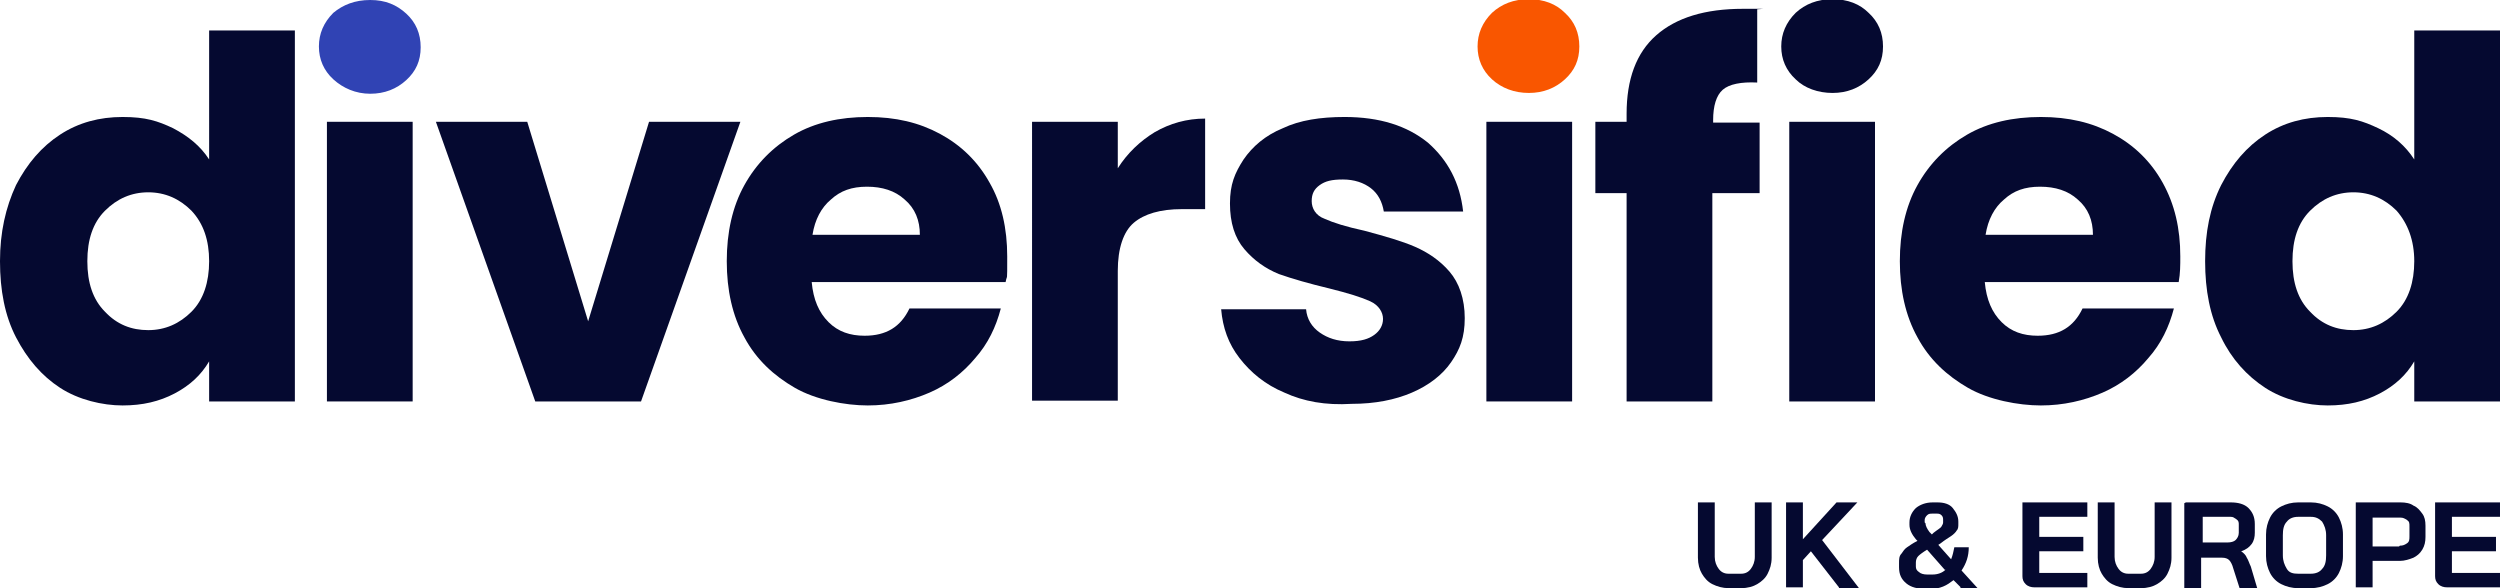 <svg xmlns="http://www.w3.org/2000/svg" id="Layer_1" viewBox="0 0 312 73.4"><defs><style>      .st0 {        fill: #050930;      }      .st1 {        fill: #3043b4;      }      .st2 {        fill: #f95600;      }    </style></defs><g id="Layer_11" data-name="Layer_1"><g><path class="st0" d="M2,23.1c1.4-2.7,3.2-4.8,5.5-6.3s4.9-2.2,7.8-2.2,4.4.5,6.3,1.4c1.9,1,3.4,2.2,4.5,3.9V3.8h10.7v46.3h-10.7v-5c-1,1.7-2.4,3-4.3,4s-4,1.5-6.5,1.5-5.5-.7-7.8-2.2-4.1-3.6-5.5-6.3-2-5.9-2-9.5.7-6.7,2-9.5ZM23.9,26.3c-1.5-1.5-3.3-2.3-5.4-2.3s-3.9.8-5.4,2.3-2.2,3.6-2.2,6.3.7,4.8,2.2,6.3c1.5,1.6,3.3,2.3,5.4,2.3s3.9-.8,5.4-2.3,2.2-3.7,2.2-6.3-.7-4.7-2.2-6.3h0Z"></path><path class="st0" d="M51.5,15.2v34.9h-10.7V15.2h10.7Z"></path><path class="st0" d="M73.4,40.1l7.6-24.9h11.4l-12.4,34.9h-13.2l-12.4-34.9h11.4l7.6,24.9Z"></path><path class="st0" d="M125.5,35.2h-24.2c.2,2.2.9,3.8,2.1,5s2.7,1.7,4.5,1.7c2.7,0,4.5-1.1,5.6-3.4h11.4c-.6,2.3-1.6,4.4-3.2,6.2-1.5,1.8-3.4,3.3-5.7,4.3-2.3,1-4.9,1.6-7.7,1.6s-6.5-.7-9.1-2.2-4.8-3.5-6.3-6.3c-1.5-2.7-2.2-5.9-2.2-9.5s.7-6.8,2.2-9.5,3.6-4.8,6.2-6.3,5.7-2.2,9.2-2.2,6.4.7,9,2.1,4.7,3.4,6.2,6.1c1.5,2.6,2.2,5.7,2.2,9.2s0,2.1-.2,3.2h0ZM114.8,29.3c0-1.8-.6-3.3-1.9-4.4-1.2-1.1-2.8-1.6-4.7-1.6s-3.3.5-4.5,1.6c-1.2,1-2,2.5-2.3,4.4h13.4Z"></path><path class="st0" d="M144.1,16.5c1.9-1.1,4-1.7,6.3-1.7v11.3h-2.9c-2.7,0-4.7.6-6,1.7s-2,3.2-2,6v16.2h-10.7V15.2h10.7v5.8c1.2-1.9,2.8-3.4,4.6-4.5h0Z"></path><path class="st0" d="M160.3,49c-2.4-1-4.2-2.5-5.6-4.3s-2.1-3.8-2.3-6.1h10.6c.1,1.2.7,2.2,1.7,2.9s2.2,1.1,3.7,1.1,2.4-.3,3.1-.8c.7-.5,1.1-1.2,1.1-2s-.5-1.7-1.6-2.2-2.7-1-5.1-1.6c-2.5-.6-4.6-1.2-6.3-1.8-1.7-.7-3.1-1.7-4.3-3.1s-1.8-3.3-1.8-5.7.6-3.8,1.7-5.5c1.1-1.6,2.7-3,4.9-3.9,2.1-1,4.7-1.4,7.7-1.4,4.4,0,7.8,1.1,10.4,3.2,2.5,2.2,4,5,4.4,8.6h-9.9c-.2-1.2-.7-2.2-1.6-2.9-.9-.7-2.1-1.1-3.5-1.1s-2.2.2-2.9.7-1,1.1-1,2,.5,1.8,1.6,2.2c1.1.5,2.7,1,5,1.5,2.6.7,4.7,1.3,6.3,2s3.1,1.7,4.3,3.1,1.9,3.4,1.9,5.8-.6,3.9-1.7,5.5c-1.1,1.6-2.8,2.9-4.9,3.8-2.1.9-4.6,1.4-7.5,1.4-3.3.2-6-.3-8.4-1.4h0Z"></path><path class="st0" d="M219.5,24.1h-5.8v26h-10.7v-26h-3.9v-8.9h3.9v-1c0-4.3,1.2-7.6,3.7-9.8s6.1-3.3,10.8-3.3,1.4,0,1.8.1v9.1c-2-.1-3.5.2-4.3.9s-1.2,2-1.2,3.8v.3h5.8v8.8h-.1Z"></path><path class="st0" d="M224.1,9.9c-1.2-1.1-1.8-2.5-1.8-4.1s.6-3,1.8-4.2c1.2-1.1,2.7-1.7,4.6-1.7s3.4.6,4.5,1.7c1.2,1.1,1.8,2.5,1.8,4.2s-.6,3-1.8,4.1-2.7,1.7-4.5,1.7-3.5-.6-4.6-1.7ZM234,15.2v34.9h-10.7V15.2h10.7Z"></path><path class="st0" d="M271.9,35.2h-24.2c.2,2.2.9,3.8,2.1,5,1.2,1.2,2.7,1.7,4.5,1.7,2.7,0,4.5-1.1,5.6-3.4h11.4c-.6,2.3-1.6,4.4-3.2,6.2-1.5,1.8-3.4,3.3-5.7,4.3-2.3,1-4.9,1.6-7.7,1.6s-6.5-.7-9.1-2.2-4.8-3.5-6.3-6.3c-1.5-2.7-2.2-5.9-2.2-9.5s.7-6.8,2.2-9.5,3.6-4.8,6.2-6.3,5.7-2.2,9.2-2.2,6.4.7,9,2.1,4.7,3.4,6.2,6.1,2.2,5.7,2.2,9.2c0,1.1,0,2.1-.2,3.2h0ZM261.2,29.3c0-1.8-.6-3.3-1.9-4.4-1.2-1.1-2.8-1.6-4.7-1.6s-3.3.5-4.5,1.6c-1.2,1-2,2.5-2.3,4.4h13.4Z"></path><path class="st0" d="M277.2,23.1c1.4-2.7,3.2-4.8,5.5-6.3s4.9-2.2,7.8-2.2,4.4.5,6.3,1.4c1.9.9,3.4,2.2,4.5,3.9V3.8h10.7v46.3h-10.7v-5c-1,1.7-2.4,3-4.3,4s-4,1.5-6.5,1.5-5.5-.7-7.8-2.2-4.2-3.6-5.5-6.3c-1.4-2.7-2-5.9-2-9.5s.6-6.7,2-9.5ZM299.1,26.3c-1.5-1.5-3.3-2.3-5.4-2.3s-3.9.8-5.4,2.3-2.2,3.6-2.2,6.3.7,4.8,2.2,6.3c1.5,1.6,3.3,2.3,5.4,2.3s3.9-.8,5.4-2.3,2.2-3.7,2.2-6.3-.8-4.7-2.2-6.3h0Z"></path><path class="st1" d="M41.6,9.9c-1.2-1.1-1.8-2.5-1.8-4.1s.6-3,1.8-4.2C42.8.6,44.3,0,46.2,0s3.3.6,4.5,1.7c1.2,1.1,1.8,2.5,1.8,4.2s-.6,3-1.8,4.1-2.7,1.7-4.5,1.7-3.4-.7-4.6-1.8Z"></path><path class="st0" d="M196.2,15.2v34.9h-10.7V15.2h10.7Z"></path><path class="st2" d="M186.2,9.9c-1.2-1.1-1.8-2.5-1.8-4.1s.6-3,1.8-4.2c1.2-1.1,2.7-1.7,4.6-1.7s3.4.6,4.5,1.7c1.2,1.1,1.8,2.5,1.8,4.2s-.6,3-1.8,4.1-2.7,1.7-4.5,1.7-3.4-.6-4.6-1.7Z"></path></g></g><g><path class="st0" d="M213.7,72.9c-.6-.3-1-.8-1.3-1.3s-.5-1.2-.5-2v-6.9h2.1v6.8c0,.6.2,1.1.5,1.5.3.4.7.6,1.2.6h1.6c.5,0,.9-.2,1.2-.6.3-.4.5-.9.5-1.5v-6.8h2.1v6.9c0,.8-.2,1.4-.5,2-.3.6-.8,1-1.3,1.3s-1.2.5-2,.5h-1.6c-.7,0-1.4-.2-2-.5Z"></path><path class="st0" d="M229.5,73.3l-3.5-4.5-1,1.1v3.4h-2.1v-10.6h2.1v4.6l4.2-4.6h2.6l-4.4,4.7,4.6,6h-2.5Z"></path><path class="st0" d="M244.7,73.3l-.9-.9c-.4.3-.8.6-1.3.8-.5.2-1,.3-1.5.3h-.6c-1.1,0-1.9-.2-2.5-.7-.6-.5-.9-1.1-.9-2v-.5c0-.5,0-.9.3-1.2.2-.3.4-.6.7-.8.3-.2.7-.5,1.3-.8l-.2-.2c-.5-.6-.8-1.2-.8-1.8v-.3c0-.7.3-1.3.8-1.8.5-.4,1.2-.7,2.1-.7h.6c.8,0,1.5.2,1.9.7s.7,1,.7,1.7v.3c0,.3,0,.6-.2.8-.1.2-.4.5-.7.7-.3.2-.8.5-1.3.9l-.3.2,1.6,1.8c.2-.5.3-1,.4-1.5h1.8c0,1.1-.3,2-.9,2.9l2,2.2h-2.2ZM242.7,71.1l-2.2-2.5c-.5.3-.9.6-1.1.8-.2.2-.3.5-.3.8v.5c0,.3.1.5.4.7.2.2.6.3,1,.3h.7c.6,0,1.2-.2,1.6-.6ZM240.3,65.3c0,.3.2.7.5,1.1l.3.3.2-.2c.5-.4.9-.6,1-.8s.2-.3.2-.5v-.3c0-.2,0-.4-.2-.6s-.4-.2-.6-.2h-.5c-.3,0-.5,0-.7.2-.2.2-.3.4-.3.6v.3Z"></path><path class="st0" d="M252.8,72.9c-.3-.3-.4-.6-.4-1v-9.2h8.1v1.8h-6v2.5h5.5v1.8h-5.5v2.7h6v1.8h-6.6c-.4,0-.8-.1-1.1-.4Z"></path><path class="st0" d="M263.6,72.9c-.6-.3-1-.8-1.3-1.3s-.5-1.2-.5-2v-6.9h2.1v6.8c0,.6.2,1.1.5,1.5s.7.6,1.2.6h1.6c.5,0,.9-.2,1.2-.6.3-.4.5-.9.5-1.5v-6.8h2.1v6.9c0,.8-.2,1.4-.5,2-.3.6-.8,1-1.3,1.3s-1.2.5-2,.5h-1.6c-.7,0-1.4-.2-2-.5Z"></path><path class="st0" d="M272.8,62.7h5.6c.9,0,1.7.2,2.2.7s.8,1.1.8,2v1.1c0,.5-.1,1-.4,1.4s-.7.7-1.3.9h0c.3.2.6.5.7.8.2.3.3.7.5,1.1l.8,2.7h-2.2l-.8-2.5c-.1-.4-.3-.8-.5-1-.2-.2-.5-.3-.9-.3h-2.6v3.8h-2.1v-10.6ZM278,67.7c.4,0,.8-.1,1-.3s.4-.5.4-.9v-1c0-.3,0-.5-.3-.7s-.4-.3-.7-.3h-3.5v3.2h3.2Z"></path><path class="st0" d="M284.7,72.9c-.6-.3-1.1-.8-1.4-1.4-.3-.6-.5-1.3-.5-2.1v-2.7c0-.8.2-1.5.5-2.1.3-.6.8-1.1,1.4-1.4.6-.3,1.3-.5,2.1-.5h1.6c.8,0,1.5.2,2.1.5.6.3,1.1.8,1.4,1.4s.5,1.3.5,2.1v2.7c0,.8-.2,1.5-.5,2.1-.3.6-.8,1.1-1.4,1.4-.6.3-1.3.5-2.1.5h-1.6c-.8,0-1.5-.2-2.1-.5ZM288.4,71.6c.6,0,1.1-.2,1.4-.6.4-.4.5-1,.5-1.7v-2.5c0-.7-.2-1.2-.5-1.7-.4-.4-.8-.6-1.4-.6h-1.6c-.6,0-1.1.2-1.4.6-.4.4-.5,1-.5,1.7v2.5c0,.7.2,1.2.5,1.7s.8.6,1.4.6h1.6Z"></path><path class="st0" d="M294,62.7h5.6c.6,0,1.2.1,1.6.4.5.2.8.6,1.1,1s.4.9.4,1.5v1.4c0,.6-.1,1.1-.4,1.6-.3.5-.7.8-1.1,1-.5.2-1.1.4-1.7.4h-3.4v3.3h-2.1v-10.6ZM299.5,68.1c.4,0,.6-.1.9-.3s.3-.5.3-.9v-1.2c0-.4,0-.6-.3-.8s-.5-.3-.8-.3h-3.5v3.6h3.3Z"></path><path class="st0" d="M304.3,72.9c-.3-.3-.4-.6-.4-1v-9.2h8.1v1.8h-6v2.5h5.5v1.8h-5.5v2.7h6v1.8h-6.6c-.4,0-.8-.1-1.1-.4Z"></path></g></svg>